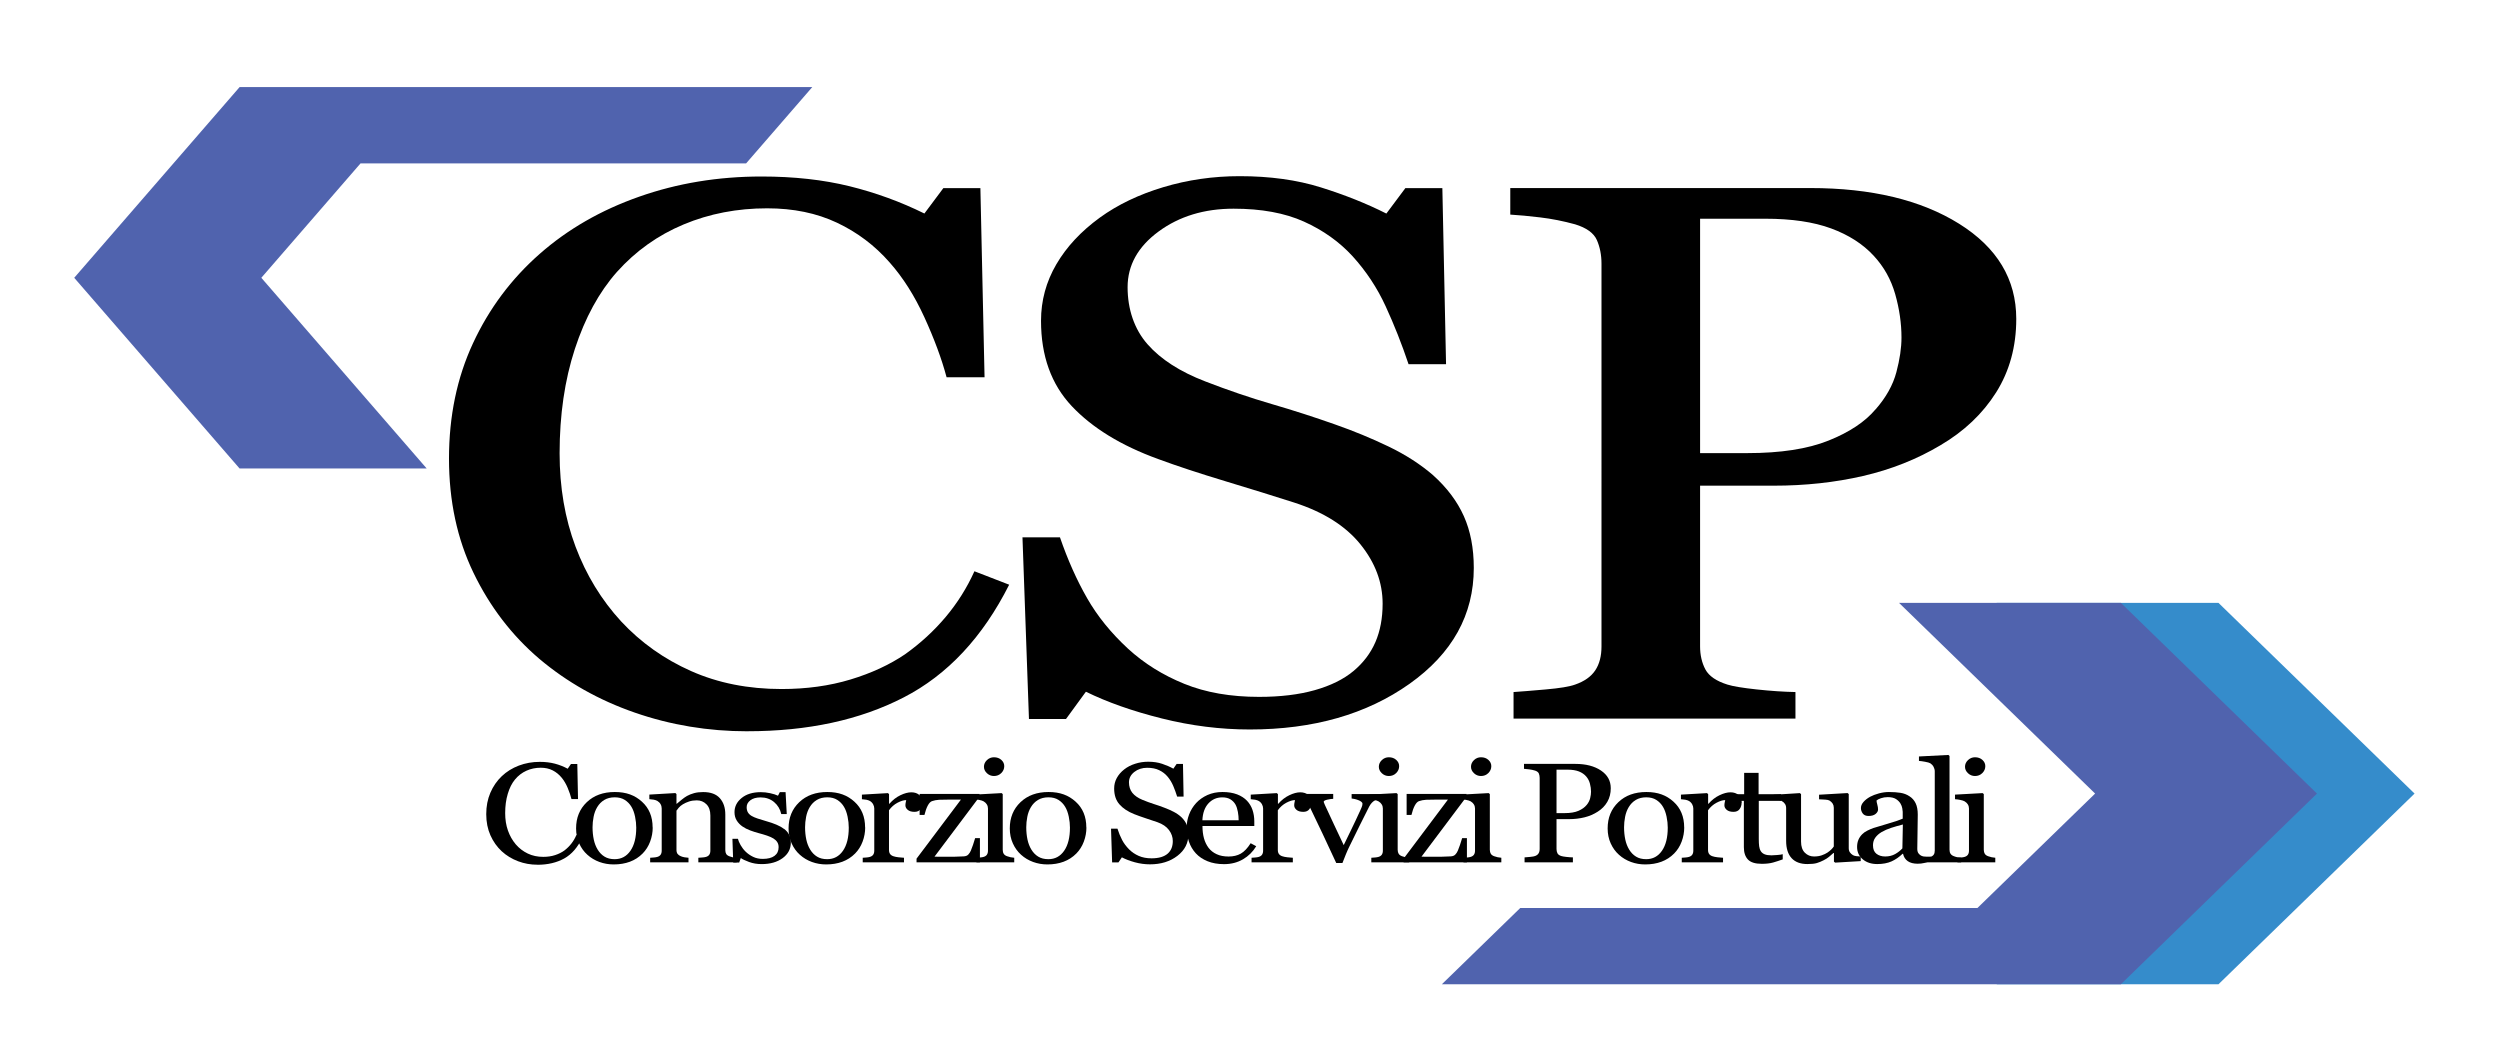 <?xml version="1.0" encoding="UTF-8"?>
<svg xmlns:xlink="http://www.w3.org/1999/xlink" xmlns="http://www.w3.org/2000/svg" id="Livello_1" data-name="Livello 1" viewBox="0 0 528.18 222.55" width="528.18" height="222.55">
  <defs>
    <style>
      .cls-1 {
        fill: #358ccb;
      }

      .cls-1, .cls-2, .cls-3 {
        stroke-width: 0px;
      }

      .cls-2 {
        fill: #5063ae;
      }

      .cls-3 {
        fill: #black;
      }
    </style>
  </defs>
  <path class="cls-2" d="M50.62,18.4L15.68,58.69l34.94,40.29h39.53l-34.94-40.29,20.96-24.17h81.46l13.98-16.12H50.62Z"></path>
  <g>
    <path class="cls-1" d="M421.83,127.37l41.43,40.29-24.86,24.17-16.57,16.12h46.87l41.43-40.29-41.43-40.29h-46.87Z"></path>
    <path class="cls-2" d="M401.21,127.37l41.43,40.29-24.86,24.17h-96.59l-16.57,16.12h143.46l41.43-40.29-41.43-40.29h-46.87Z"></path>
  </g>
  <g>
    <g>
      <path class="cls-3" d="M157.89,154.5c-8.27,0-16.21-1.32-23.79-3.95-7.59-2.63-14.32-6.43-20.18-11.38-5.8-4.95-10.43-11-13.88-18.14-3.45-7.14-5.18-15.19-5.18-24.15s1.69-17.09,5.08-24.38c3.39-7.3,8.08-13.58,14.07-18.85,5.93-5.22,12.93-9.25,21.01-12.09,8.08-2.85,16.71-4.27,25.89-4.27,6.84,0,13.03.69,18.56,2.05,5.54,1.37,10.81,3.29,15.83,5.77l4.01-5.37h7.82l.88,39.97h-8.02c-1.04-3.9-2.61-8.12-4.69-12.68-2.08-4.55-4.53-8.41-7.33-11.57-3.13-3.58-6.84-6.38-11.14-8.41-4.3-2.03-9.21-3.04-14.75-3.04-6.32,0-12.2,1.13-17.63,3.4-5.44,2.27-10.14,5.61-14.11,10.04-3.78,4.27-6.74,9.7-8.89,16.28-2.15,6.59-3.22,13.94-3.22,22.05,0,7.17,1.12,13.74,3.37,19.72,2.25,5.98,5.46,11.24,9.62,15.77,4.17,4.48,9.1,7.98,14.8,10.51,5.7,2.53,12.06,3.79,19.1,3.79,5.27,0,10.13-.67,14.56-2.01,4.43-1.34,8.27-3.12,11.53-5.33,3.26-2.32,6.12-4.95,8.6-7.9,2.48-2.95,4.49-6.16,6.06-9.64l7.34,2.84c-5.6,11.11-13.03,19.05-22.28,23.81-9.25,4.77-20.26,7.15-33.03,7.15Z"></path>
      <path class="cls-3" d="M302.77,100.4c2.93,2.63,5.1,5.52,6.5,8.65,1.4,3.13,2.1,6.78,2.1,10.94,0,9.9-4.53,18.06-13.59,24.49-9.06,6.42-20.31,9.64-33.74,9.64-6.2,0-12.39-.78-18.58-2.33-6.19-1.55-11.54-3.44-16.04-5.65l-4.21,5.77h-7.82l-1.37-38.39h7.92c1.63,4.74,3.54,9.02,5.72,12.83,2.18,3.82,5.07,7.38,8.66,10.7,3.39,3.11,7.35,5.58,11.88,7.42,4.53,1.84,9.79,2.76,15.79,2.76,4.5,0,8.43-.47,11.78-1.42,3.36-.95,6.08-2.29,8.17-4.03,2.09-1.74,3.63-3.78,4.65-6.13,1.01-2.35,1.52-5.05,1.52-8.11,0-4.48-1.56-8.66-4.69-12.54-3.13-3.88-7.79-6.82-13.99-8.82-4.24-1.36-9.1-2.87-14.57-4.52s-10.2-3.21-14.18-4.68c-7.82-2.84-13.9-6.57-18.24-11.17-4.34-4.61-6.5-10.62-6.5-18.04,0-4.26,1.08-8.24,3.23-11.92,2.15-3.69,5.22-6.98,9.19-9.87,3.78-2.74,8.25-4.88,13.4-6.43,5.15-1.55,10.53-2.33,16.14-2.33,6.39,0,12.11.79,17.16,2.37,5.05,1.58,9.67,3.42,13.84,5.53l4.01-5.37h7.82l.78,37.2h-7.92c-1.43-4.27-3.05-8.35-4.84-12.24-1.79-3.9-4.12-7.42-6.99-10.58-2.8-3.05-6.23-5.49-10.27-7.31-4.04-1.82-9-2.73-14.87-2.73-6.19,0-11.48,1.61-15.84,4.82-4.37,3.21-6.55,7.14-6.55,11.77s1.4,8.86,4.21,12.05c2.8,3.19,6.88,5.81,12.22,7.86,4.76,1.84,9.44,3.44,14.04,4.78,4.6,1.34,9.05,2.78,13.35,4.3,3.91,1.37,7.68,2.92,11.3,4.66,3.62,1.74,6.76,3.77,9.44,6.08Z"></path>
      <path class="cls-3" d="M425.98,67.38c0,5.84-1.42,11.02-4.25,15.52-2.84,4.5-6.76,8.23-11.79,11.18-4.96,2.95-10.4,5.11-16.33,6.48-5.93,1.37-12.22,2.05-18.88,2.05h-15.55v33.96c0,1.84.38,3.46,1.12,4.86.75,1.4,2.3,2.46,4.65,3.2,1.17.37,3.24.71,6.21,1.03,2.97.32,5.69.5,8.17.55v5.61h-59.56v-5.61c1.56-.1,3.83-.29,6.8-.55,2.97-.26,5.04-.6,6.21-1.03,1.96-.68,3.37-1.68,4.25-3,.88-1.32,1.32-3,1.32-5.05V55.69c0-1.84-.33-3.5-.98-4.98-.65-1.47-2.18-2.58-4.6-3.32-2.48-.68-4.94-1.17-7.38-1.46-2.45-.29-4.55-.49-6.31-.59v-5.61h63.38c12.91,0,23.39,2.52,31.44,7.54,8.05,5.03,12.08,11.73,12.08,20.1ZM396.25,86.5c2.22-2.53,3.68-5.15,4.4-7.86.72-2.71,1.08-5.15,1.08-7.31,0-3-.44-6.05-1.32-9.16-.88-3.11-2.4-5.82-4.55-8.14-2.28-2.47-5.28-4.4-9-5.77-3.72-1.37-8.35-2.05-13.89-2.05h-13.79v49.52h9.98c7.04,0,12.76-.88,17.16-2.65,4.4-1.76,7.71-3.96,9.93-6.6Z"></path>
    </g>
    <g>
      <path class="cls-3" d="M113.54,182.69c-1.42,0-2.78-.24-4.08-.73-1.3-.49-2.46-1.19-3.46-2.11-.99-.92-1.79-2.04-2.38-3.36s-.89-2.82-.89-4.48.29-3.17.87-4.52c.58-1.35,1.38-2.52,2.41-3.5,1.02-.97,2.22-1.71,3.6-2.24,1.39-.53,2.87-.79,4.44-.79,1.17,0,2.23.13,3.18.38s1.85.61,2.71,1.07l.69-1h1.34l.15,7.41h-1.38c-.18-.72-.45-1.51-.8-2.35s-.78-1.56-1.26-2.15c-.54-.66-1.17-1.18-1.91-1.56-.74-.38-1.58-.56-2.53-.56-1.08,0-2.09.21-3.02.63-.93.42-1.74,1.04-2.42,1.86-.65.79-1.16,1.8-1.52,3.02-.37,1.22-.55,2.58-.55,4.09,0,1.33.19,2.55.58,3.66s.94,2.08,1.65,2.92c.71.83,1.56,1.48,2.54,1.95.98.47,2.07.7,3.28.7.9,0,1.74-.12,2.5-.37.76-.25,1.42-.58,1.98-.99.56-.43,1.05-.92,1.47-1.46s.77-1.14,1.04-1.79l1.26.53c-.96,2.06-2.23,3.53-3.82,4.42-1.59.88-3.47,1.33-5.66,1.33Z"></path>
      <path class="cls-3" d="M137.9,174.82c0,1.02-.18,2.01-.55,3-.37.98-.9,1.81-1.58,2.5-.77.78-1.67,1.36-2.69,1.74s-2.16.57-3.43.57c-1.05,0-2.05-.17-3.01-.52-.95-.35-1.8-.85-2.54-1.52-.73-.65-1.31-1.45-1.74-2.4-.43-.94-.65-2-.65-3.17,0-2.26.75-4.1,2.26-5.54s3.48-2.15,5.92-2.15,4.23.68,5.73,2.04c1.51,1.36,2.26,3.18,2.26,5.44ZM134.42,174.85c0-.73-.08-1.51-.25-2.32s-.42-1.51-.76-2.07c-.36-.61-.83-1.09-1.41-1.46-.58-.37-1.29-.55-2.13-.55s-1.6.19-2.21.56-1.11.88-1.49,1.52c-.36.6-.61,1.27-.76,2.04s-.22,1.5-.22,2.21c0,.94.09,1.8.26,2.6.17.8.45,1.51.83,2.13s.86,1.12,1.44,1.47c.58.36,1.29.54,2.14.54,1.4,0,2.51-.59,3.33-1.77.82-1.18,1.23-2.81,1.23-4.89Z"></path>
      <path class="cls-3" d="M155.62,182.19h-8.08v-.97c.26-.02.54-.04.85-.06s.56-.06.76-.12c.31-.09.55-.24.7-.46.15-.22.23-.51.23-.86v-7.43c0-1.03-.28-1.82-.83-2.37s-1.23-.83-2.03-.83c-.59,0-1.14.08-1.63.24-.49.16-.93.36-1.31.59-.37.22-.66.47-.88.73-.22.26-.38.47-.48.62v8.31c0,.33.08.61.23.82.16.21.39.38.7.5.23.1.49.17.76.22.27.05.56.08.85.1v.97h-8.1v-.97c.26-.02.52-.04.8-.06.27-.02.51-.06.71-.12.31-.09.54-.24.7-.46.15-.22.23-.5.23-.86v-8.91c0-.33-.08-.64-.24-.92-.16-.28-.39-.5-.68-.68-.21-.12-.46-.2-.75-.26-.29-.05-.6-.09-.94-.11v-.97l5.5-.32.23.21v2.04h.08c.27-.23.6-.51,1.01-.84.4-.33.78-.59,1.14-.8.41-.23.91-.43,1.48-.59s1.21-.23,1.93-.23c1.59,0,2.76.43,3.53,1.3.77.87,1.15,2.01,1.15,3.45v7.51c0,.34.07.62.2.83.13.21.36.37.69.49.27.1.5.17.7.21s.47.07.81.09v.97Z"></path>
      <path class="cls-3" d="M165.65,175.11c.46.35.81.76,1.06,1.22s.37,1.02.37,1.68c0,1.34-.57,2.43-1.72,3.28-1.15.85-2.63,1.27-4.45,1.27-.96,0-1.85-.15-2.66-.45-.81-.3-1.39-.58-1.74-.83l-.34.95h-1.26l-.17-5.02h1.16c.09.38.28.83.57,1.34.29.51.64.97,1.06,1.38.44.43.96.79,1.57,1.09s1.29.44,2.05.44c1.07,0,1.9-.21,2.48-.64.58-.43.87-1.04.87-1.83,0-.41-.09-.76-.28-1.06-.18-.3-.46-.56-.81-.78-.37-.22-.82-.43-1.36-.61-.54-.18-1.13-.36-1.79-.53-.53-.14-1.11-.32-1.75-.56s-1.19-.52-1.65-.84c-.49-.34-.9-.76-1.21-1.26s-.47-1.08-.47-1.76c0-1.18.5-2.18,1.51-3s2.35-1.23,4.04-1.23c.65,0,1.31.07,1.99.22.68.15,1.23.32,1.65.53l.39-.76h1.21l.25,4.64h-1.16c-.23-1.04-.74-1.88-1.52-2.54-.78-.65-1.73-.98-2.84-.98-.92,0-1.64.2-2.16.6-.53.4-.79.89-.79,1.46,0,.44.09.81.26,1.1.17.29.43.54.78.75.34.2.76.38,1.27.55s1.14.36,1.89.58c.74.21,1.43.44,2.09.72.65.27,1.19.58,1.62.91Z"></path>
      <path class="cls-3" d="M182.79,174.82c0,1.02-.18,2.01-.55,3-.37.98-.9,1.81-1.58,2.5-.77.78-1.67,1.36-2.69,1.74s-2.16.57-3.43.57c-1.05,0-2.05-.17-3.01-.52-.95-.35-1.8-.85-2.54-1.52-.73-.65-1.31-1.45-1.74-2.4-.43-.94-.65-2-.65-3.17,0-2.26.75-4.1,2.26-5.54s3.48-2.15,5.92-2.15,4.23.68,5.73,2.04c1.51,1.36,2.26,3.18,2.26,5.44ZM179.32,174.85c0-.73-.08-1.51-.25-2.32s-.42-1.51-.76-2.07c-.36-.61-.83-1.09-1.41-1.46-.58-.37-1.29-.55-2.13-.55s-1.6.19-2.21.56-1.11.88-1.49,1.52c-.36.6-.61,1.27-.76,2.04s-.22,1.5-.22,2.21c0,.94.09,1.8.26,2.6.17.8.45,1.51.83,2.13s.86,1.12,1.44,1.47c.58.36,1.29.54,2.14.54,1.4,0,2.51-.59,3.33-1.77.82-1.18,1.23-2.81,1.23-4.89Z"></path>
      <path class="cls-3" d="M194.92,169.61c0,.5-.14.94-.42,1.33-.28.39-.71.58-1.29.58-.63,0-1.1-.14-1.43-.42-.33-.28-.49-.6-.49-.94,0-.21.02-.41.06-.59.04-.18.08-.35.11-.53-.53,0-1.14.19-1.85.56-.7.37-1.3.9-1.79,1.58v8.41c0,.34.08.62.23.83s.39.38.71.48c.28.1.64.17,1.08.22s.82.08,1.15.1v.97h-8.72v-.97c.26-.02.52-.04.8-.06.27-.02.51-.06.71-.12.31-.09.54-.24.7-.46.15-.22.23-.5.23-.86v-8.91c0-.3-.08-.6-.24-.89-.16-.29-.39-.53-.68-.7-.21-.12-.46-.2-.75-.26-.29-.05-.6-.09-.94-.11v-.97l5.5-.32.23.21v2.04h.08c.69-.79,1.46-1.39,2.31-1.8s1.63-.62,2.33-.62,1.28.2,1.72.6c.44.4.66.94.66,1.61Z"></path>
      <path class="cls-3" d="M207.02,182.19h-13.38v-.78l9.38-12.48h-2.32c-.98,0-1.74.01-2.29.04-.55.03-1.05.13-1.51.29-.31.11-.61.42-.88.92-.27.51-.51,1.17-.71,1.99h-1.02v-4.44h12.65v.6l-9.51,12.66c.4,0,.84.02,1.32.02s1,0,1.56,0c.45,0,.91,0,1.4-.01s1.11-.03,1.87-.07c.45-.02.79-.15,1.01-.4s.41-.52.53-.83c.12-.28.27-.67.44-1.17s.33-.98.46-1.45h1.01v5.1Z"></path>
      <path class="cls-3" d="M214.27,182.19h-7.98v-.97c.26-.02.52-.04.8-.06.27-.02.51-.06.71-.12.31-.09.55-.24.7-.46.15-.22.23-.5.23-.86v-8.91c0-.31-.08-.6-.24-.86-.16-.26-.39-.48-.68-.65-.21-.12-.52-.22-.92-.3-.4-.08-.77-.13-1.11-.15v-.97l5.84-.32.23.21v11.78c0,.34.07.62.22.85s.39.39.71.5c.24.09.48.16.72.21.23.05.49.09.78.11v.97ZM212.17,161.87c0,.56-.21,1.04-.63,1.46-.42.42-.94.62-1.55.62-.57,0-1.06-.2-1.48-.59-.42-.4-.63-.85-.63-1.36,0-.54.21-1.01.63-1.41.42-.4.91-.6,1.48-.6.64,0,1.16.19,1.57.56.41.38.61.81.61,1.31Z"></path>
      <path class="cls-3" d="M229.53,174.82c0,1.02-.18,2.01-.55,3-.37.98-.9,1.81-1.58,2.5-.77.78-1.67,1.36-2.69,1.74s-2.16.57-3.43.57c-1.05,0-2.05-.17-3.01-.52-.95-.35-1.8-.85-2.54-1.52-.73-.65-1.31-1.45-1.74-2.4-.43-.94-.65-2-.65-3.17,0-2.26.75-4.1,2.26-5.54s3.48-2.15,5.92-2.15,4.23.68,5.73,2.04c1.51,1.36,2.26,3.18,2.26,5.44ZM226.05,174.85c0-.73-.08-1.51-.25-2.32s-.42-1.51-.76-2.07c-.36-.61-.83-1.09-1.41-1.46-.58-.37-1.29-.55-2.13-.55s-1.6.19-2.21.56-1.11.88-1.49,1.52c-.36.6-.61,1.27-.76,2.04s-.22,1.5-.22,2.21c0,.94.09,1.8.26,2.6.17.8.45,1.51.83,2.13s.86,1.12,1.44,1.47c.58.36,1.29.54,2.14.54,1.4,0,2.51-.59,3.33-1.77.82-1.18,1.23-2.81,1.23-4.89Z"></path>
      <path class="cls-3" d="M249.6,172.65c.5.49.88,1.02,1.12,1.6.24.58.36,1.26.36,2.03,0,1.84-.78,3.35-2.33,4.54s-3.48,1.79-5.79,1.79c-1.06,0-2.12-.14-3.19-.43-1.06-.29-1.98-.64-2.75-1.05l-.72,1.07h-1.34l-.23-7.12h1.36c.28.88.61,1.67.98,2.38.37.71.87,1.37,1.48,1.99.58.58,1.26,1.04,2.04,1.38s1.68.51,2.71.51c.77,0,1.44-.09,2.02-.26.58-.18,1.04-.43,1.4-.75.36-.32.62-.7.8-1.14.17-.43.26-.94.26-1.5,0-.83-.27-1.61-.81-2.33-.54-.72-1.34-1.26-2.4-1.64-.73-.25-1.56-.53-2.5-.84-.94-.31-1.75-.6-2.43-.87-1.34-.53-2.38-1.22-3.13-2.07s-1.12-1.97-1.12-3.35c0-.79.18-1.53.55-2.21.37-.68.89-1.29,1.58-1.83.65-.51,1.41-.91,2.3-1.19.88-.29,1.81-.43,2.77-.43,1.1,0,2.08.15,2.94.44.87.29,1.66.63,2.37,1.03l.69-1h1.34l.13,6.9h-1.36c-.25-.79-.52-1.55-.83-2.27s-.71-1.38-1.2-1.96c-.48-.57-1.07-1.02-1.76-1.35-.69-.34-1.54-.51-2.55-.51-1.06,0-1.97.3-2.72.89-.75.6-1.12,1.32-1.12,2.18s.24,1.64.72,2.23c.48.59,1.18,1.08,2.1,1.46.82.34,1.62.64,2.41.89.79.25,1.55.51,2.29.8.67.25,1.32.54,1.94.86s1.16.7,1.62,1.13Z"></path>
      <path class="cls-3" d="M265.4,178.79c-.69,1.15-1.62,2.07-2.78,2.75-1.16.68-2.5,1.03-4.01,1.03-1.33,0-2.5-.21-3.5-.62-1-.41-1.83-.97-2.47-1.67s-1.13-1.52-1.45-2.46c-.32-.94-.48-1.93-.48-2.97,0-.94.17-1.86.51-2.76.34-.9.84-1.72,1.5-2.44.64-.69,1.43-1.25,2.37-1.68.95-.42,2-.64,3.18-.64s2.24.17,3.1.5,1.56.79,2.1,1.36c.51.55.9,1.19,1.15,1.93s.38,1.55.38,2.42v.97h-10.95c0,.95.1,1.81.31,2.58s.54,1.45.98,2.04c.44.57,1.01,1.02,1.71,1.34.7.33,1.54.49,2.52.49s1.85-.2,2.57-.61,1.42-1.14,2.09-2.2l1.17.63ZM261.69,173.28c0-.54-.05-1.13-.16-1.75-.11-.62-.28-1.14-.51-1.56-.26-.45-.61-.81-1.06-1.09s-1.02-.42-1.73-.42c-1.17,0-2.15.43-2.93,1.28-.78.85-1.2,2.04-1.27,3.56h7.65Z"></path>
      <path class="cls-3" d="M277.06,169.61c0,.5-.14.94-.42,1.33-.28.39-.71.58-1.29.58-.63,0-1.1-.14-1.43-.42-.33-.28-.49-.6-.49-.94,0-.21.02-.41.06-.59s.08-.35.11-.53c-.53,0-1.14.19-1.84.56-.7.37-1.3.9-1.79,1.58v8.41c0,.34.08.62.23.83.15.21.39.38.71.48.28.1.64.17,1.08.22s.82.08,1.15.1v.97h-8.72v-.97c.26-.02.52-.04.8-.06.27-.02.51-.06.71-.12.31-.09.55-.24.7-.46.15-.22.23-.5.23-.86v-8.91c0-.3-.08-.6-.24-.89-.16-.29-.39-.53-.68-.7-.21-.12-.46-.2-.75-.26-.29-.05-.6-.09-.94-.11v-.97l5.5-.32.24.21v2.04h.08c.69-.79,1.46-1.39,2.32-1.8.85-.41,1.63-.62,2.33-.62s1.28.2,1.72.6.66.94.66,1.61Z"></path>
      <path class="cls-3" d="M291.88,168.64c-.5.08-.98.24-1.43.48-.45.24-.84.66-1.17,1.27-.66,1.31-1.34,2.67-2.05,4.09-.71,1.42-1.44,2.91-2.2,4.48-.22.45-.46.98-.71,1.6-.25.62-.48,1.21-.7,1.77h-1.31c-1.06-2.29-2.04-4.39-2.93-6.28-.9-1.89-1.82-3.83-2.78-5.81-.22-.45-.58-.8-1.08-1.05-.5-.25-1-.41-1.5-.48v-.97h7.65v1.03c-.33,0-.75.07-1.26.18-.5.11-.75.27-.75.46,0,.03.03.1.08.23.06.12.11.26.17.42.46,1,1.1,2.38,1.94,4.17.84,1.79,1.52,3.22,2.04,4.32.4-.84.91-1.88,1.52-3.13.61-1.25,1.27-2.64,1.97-4.18.11-.26.22-.51.32-.74.1-.23.15-.46.15-.69,0-.17-.09-.31-.28-.45s-.41-.25-.66-.34c-.26-.1-.51-.17-.75-.22s-.45-.08-.6-.1v-.94h6.33v.89Z"></path>
      <path class="cls-3" d="M297.7,182.19h-7.98v-.97c.26-.02.52-.04.8-.06.27-.02.51-.06.71-.12.31-.09.54-.24.7-.46.15-.22.23-.5.23-.86v-8.91c0-.31-.08-.6-.24-.86s-.39-.48-.68-.65c-.21-.12-.52-.22-.92-.3-.4-.08-.77-.13-1.11-.15v-.97l5.84-.32.24.21v11.78c0,.34.08.62.22.85.15.22.39.39.71.5.24.09.48.16.72.21.23.05.5.09.78.11v.97ZM295.6,161.87c0,.56-.21,1.04-.63,1.46-.42.42-.94.62-1.55.62-.57,0-1.07-.2-1.48-.59-.42-.4-.63-.85-.63-1.36,0-.54.21-1.01.63-1.41.42-.4.91-.6,1.48-.6.64,0,1.16.19,1.57.56.41.38.61.81.61,1.31Z"></path>
      <path class="cls-3" d="M309.92,182.19h-13.38v-.78l9.37-12.48h-2.32c-.97,0-1.74.01-2.29.04s-1.05.13-1.51.29c-.31.11-.61.42-.88.92s-.51,1.17-.71,1.99h-1.02v-4.44h12.65v.6l-9.51,12.66c.4,0,.84.02,1.32.02s1,0,1.56,0c.45,0,.91,0,1.4-.01.49,0,1.11-.03,1.87-.07.45-.02.79-.15,1.01-.4.23-.24.4-.52.53-.83.12-.28.27-.67.44-1.17.17-.5.33-.98.46-1.45h1.01v5.1Z"></path>
      <path class="cls-3" d="M317.17,182.19h-7.98v-.97c.26-.02.52-.04.8-.06.27-.02.51-.06.71-.12.31-.09.54-.24.7-.46.15-.22.23-.5.23-.86v-8.91c0-.31-.08-.6-.24-.86s-.39-.48-.68-.65c-.21-.12-.52-.22-.92-.3-.4-.08-.77-.13-1.11-.15v-.97l5.84-.32.24.21v11.78c0,.34.08.62.22.85.15.22.39.39.71.5.24.09.48.16.72.21.23.05.5.09.78.11v.97ZM315.07,161.87c0,.56-.21,1.04-.63,1.46-.42.42-.94.62-1.55.62-.57,0-1.07-.2-1.48-.59-.42-.4-.63-.85-.63-1.36,0-.54.21-1.01.63-1.41.42-.4.91-.6,1.48-.6.64,0,1.16.19,1.57.56.41.38.61.81.61,1.31Z"></path>
      <path class="cls-3" d="M340.31,166.53c0,1.08-.24,2.04-.73,2.88-.49.84-1.16,1.53-2.02,2.07-.85.55-1.78.95-2.8,1.2s-2.1.38-3.24.38h-2.67v6.3c0,.34.06.64.19.9s.39.46.8.59c.2.07.56.13,1.07.19.51.06.97.09,1.4.1v1.04h-10.21v-1.04c.27-.02.66-.05,1.17-.1s.86-.11,1.06-.19c.34-.13.58-.31.73-.56.15-.24.23-.56.23-.94v-15c0-.34-.06-.65-.17-.92-.11-.27-.38-.48-.79-.62-.42-.13-.85-.22-1.27-.27-.42-.05-.78-.09-1.08-.11v-1.04h10.87c2.21,0,4.01.47,5.39,1.4s2.07,2.17,2.07,3.73ZM335.21,170.08c.38-.47.63-.95.75-1.46.12-.5.18-.95.18-1.35,0-.56-.08-1.12-.23-1.7s-.41-1.08-.78-1.51c-.39-.46-.91-.82-1.54-1.07-.64-.25-1.43-.38-2.38-.38h-2.36v9.18h1.71c1.21,0,2.19-.16,2.94-.49s1.32-.74,1.7-1.22Z"></path>
      <path class="cls-3" d="M355.83,174.82c0,1.02-.18,2.01-.55,3-.37.98-.9,1.81-1.58,2.5-.77.78-1.67,1.36-2.69,1.74-1.02.38-2.16.57-3.43.57-1.05,0-2.05-.17-3-.52-.95-.35-1.8-.85-2.54-1.52-.73-.65-1.31-1.45-1.74-2.4-.43-.94-.65-2-.65-3.17,0-2.26.75-4.1,2.26-5.54,1.5-1.44,3.48-2.15,5.92-2.15s4.23.68,5.73,2.04c1.51,1.36,2.26,3.18,2.26,5.44ZM352.35,174.85c0-.73-.08-1.51-.25-2.32s-.42-1.51-.76-2.07c-.36-.61-.83-1.09-1.41-1.46-.58-.37-1.29-.55-2.13-.55s-1.6.19-2.21.56-1.11.88-1.49,1.52c-.36.6-.61,1.27-.76,2.04s-.22,1.5-.22,2.21c0,.94.09,1.8.26,2.6.17.8.45,1.51.83,2.13s.86,1.12,1.44,1.47c.58.36,1.29.54,2.14.54,1.4,0,2.51-.59,3.33-1.77.82-1.18,1.23-2.81,1.23-4.89Z"></path>
      <path class="cls-3" d="M367.95,169.61c0,.5-.14.94-.42,1.33-.28.39-.71.58-1.29.58-.63,0-1.1-.14-1.43-.42-.33-.28-.49-.6-.49-.94,0-.21.02-.41.06-.59s.08-.35.11-.53c-.53,0-1.14.19-1.84.56-.7.37-1.3.9-1.79,1.58v8.41c0,.34.08.62.23.83.15.21.39.38.71.48.28.1.64.17,1.08.22s.82.08,1.15.1v.97h-8.72v-.97c.26-.02.52-.04.8-.06.27-.02.51-.06.71-.12.31-.09.55-.24.7-.46.15-.22.23-.5.23-.86v-8.91c0-.3-.08-.6-.24-.89-.16-.29-.39-.53-.68-.7-.21-.12-.46-.2-.75-.26-.29-.05-.6-.09-.94-.11v-.97l5.5-.32.24.21v2.04h.08c.69-.79,1.46-1.39,2.32-1.8.85-.41,1.63-.62,2.33-.62s1.28.2,1.72.6.66.94.66,1.61Z"></path>
      <path class="cls-3" d="M376.65,181.56c-.73.26-1.41.49-2.06.67-.65.18-1.44.27-2.38.27-1.39,0-2.36-.31-2.93-.92-.57-.61-.85-1.47-.85-2.59v-9.79h-2.99v-1.41h3.05v-4.5h3.05v4.5h4.75v1.41h-4.71v8.07c0,.61.03,1.11.08,1.52.05.41.17.76.36,1.06.18.28.45.5.8.64.36.15.84.22,1.44.22.28,0,.69-.02,1.23-.07.54-.04.92-.1,1.15-.17v1.07Z"></path>
      <path class="cls-3" d="M393.11,181.93l-5.4.32-.25-.21v-1.83h-.1c-.27.24-.57.5-.9.78-.33.28-.72.53-1.16.75-.5.26-.99.46-1.46.6s-1.13.21-1.99.21c-1.46,0-2.58-.42-3.34-1.25s-1.15-2.05-1.15-3.64v-6.91c0-.35-.08-.65-.23-.88-.15-.24-.37-.45-.67-.62-.2-.12-.46-.2-.76-.26-.3-.05-.62-.09-.96-.11v-.97l5.52-.35.25.21v10.03c0,1.04.27,1.83.81,2.36.54.53,1.18.79,1.93.79.61,0,1.16-.08,1.64-.25.48-.17.88-.36,1.21-.58.3-.21.57-.42.8-.65.23-.23.41-.44.53-.64v-8.18c0-.32-.08-.61-.23-.86-.16-.25-.38-.46-.65-.64-.2-.12-.5-.19-.9-.21-.4-.02-.84-.05-1.33-.07v-.97l6.02-.35.25.21v11.46c0,.33.08.61.24.85.16.23.37.43.65.6.2.11.44.18.72.21s.59.06.92.07v.97Z"></path>
      <path class="cls-3" d="M407.88,181.93c-.53.17-.99.3-1.38.4-.4.1-.85.15-1.35.15-.87,0-1.57-.18-2.09-.54-.52-.36-.85-.88-1-1.56h-.1c-.73.7-1.51,1.24-2.34,1.61s-1.84.56-3.01.56c-1.24,0-2.26-.33-3.06-1s-1.2-1.53-1.2-2.61c0-.56.09-1.05.27-1.49s.45-.83.8-1.19c.28-.29.65-.55,1.11-.78.46-.23.89-.41,1.29-.55.5-.17,1.52-.47,3.06-.92,1.54-.45,2.57-.8,3.11-1.05v-1.45c0-.13-.03-.37-.09-.73s-.19-.7-.39-1.03c-.22-.36-.54-.68-.95-.94s-.99-.4-1.74-.4c-.51,0-.99.08-1.43.23s-.75.31-.93.48c0,.2.05.48.16.86s.16.73.16,1.05c0,.34-.18.65-.53.94-.35.28-.84.42-1.47.42-.56,0-.97-.17-1.23-.52-.26-.35-.39-.73-.39-1.16s.18-.88.55-1.29c.36-.41.83-.78,1.42-1.1.5-.27,1.11-.5,1.83-.7.72-.19,1.41-.29,2.1-.29.94,0,1.76.06,2.46.17.7.11,1.33.35,1.9.73.57.36,1,.85,1.3,1.47.3.62.45,1.42.45,2.4,0,1.4-.02,2.63-.05,3.71s-.05,2.26-.05,3.54c0,.38.08.68.23.91.15.22.38.42.7.57.17.09.43.14.8.15s.74.01,1.12.01v.94ZM402.03,174.19c-.95.25-1.78.48-2.5.72-.72.23-1.38.53-2,.88-.56.33-1,.73-1.33,1.18s-.49,1-.49,1.62c0,.81.24,1.41.73,1.79s1.1.57,1.85.57c.79,0,1.49-.17,2.1-.51.6-.34,1.11-.74,1.53-1.2l.1-5.06Z"></path>
      <path class="cls-3" d="M414.35,182.19h-8.07v-.97c.26-.02.53-.04.82-.07.29-.02.53-.06.72-.11.31-.09.55-.24.71-.46.16-.22.23-.51.23-.86v-16.74c0-.35-.09-.68-.26-.99-.17-.31-.4-.55-.68-.73-.2-.12-.57-.22-1.11-.32-.54-.1-.97-.16-1.29-.18v-.94l6.22-.32.24.22v19.82c0,.34.07.62.22.84.15.22.38.39.7.51.25.1.49.17.73.22.24.05.51.08.81.1v.97Z"></path>
      <path class="cls-3" d="M421.53,182.19h-7.98v-.97c.26-.02.52-.04.8-.06.27-.02.51-.06.71-.12.31-.09.54-.24.7-.46.15-.22.23-.5.23-.86v-8.91c0-.31-.08-.6-.24-.86s-.39-.48-.68-.65c-.21-.12-.52-.22-.92-.3-.4-.08-.77-.13-1.11-.15v-.97l5.84-.32.24.21v11.78c0,.34.08.62.22.85.15.22.39.39.71.5.24.09.48.16.72.21.23.05.5.09.78.11v.97ZM419.44,161.87c0,.56-.21,1.04-.63,1.46-.42.42-.94.62-1.55.62-.57,0-1.07-.2-1.48-.59-.42-.4-.63-.85-.63-1.36,0-.54.21-1.01.63-1.41.42-.4.91-.6,1.48-.6.64,0,1.16.19,1.57.56.41.38.61.81.61,1.31Z"></path>
    </g>
  </g>
</svg>
